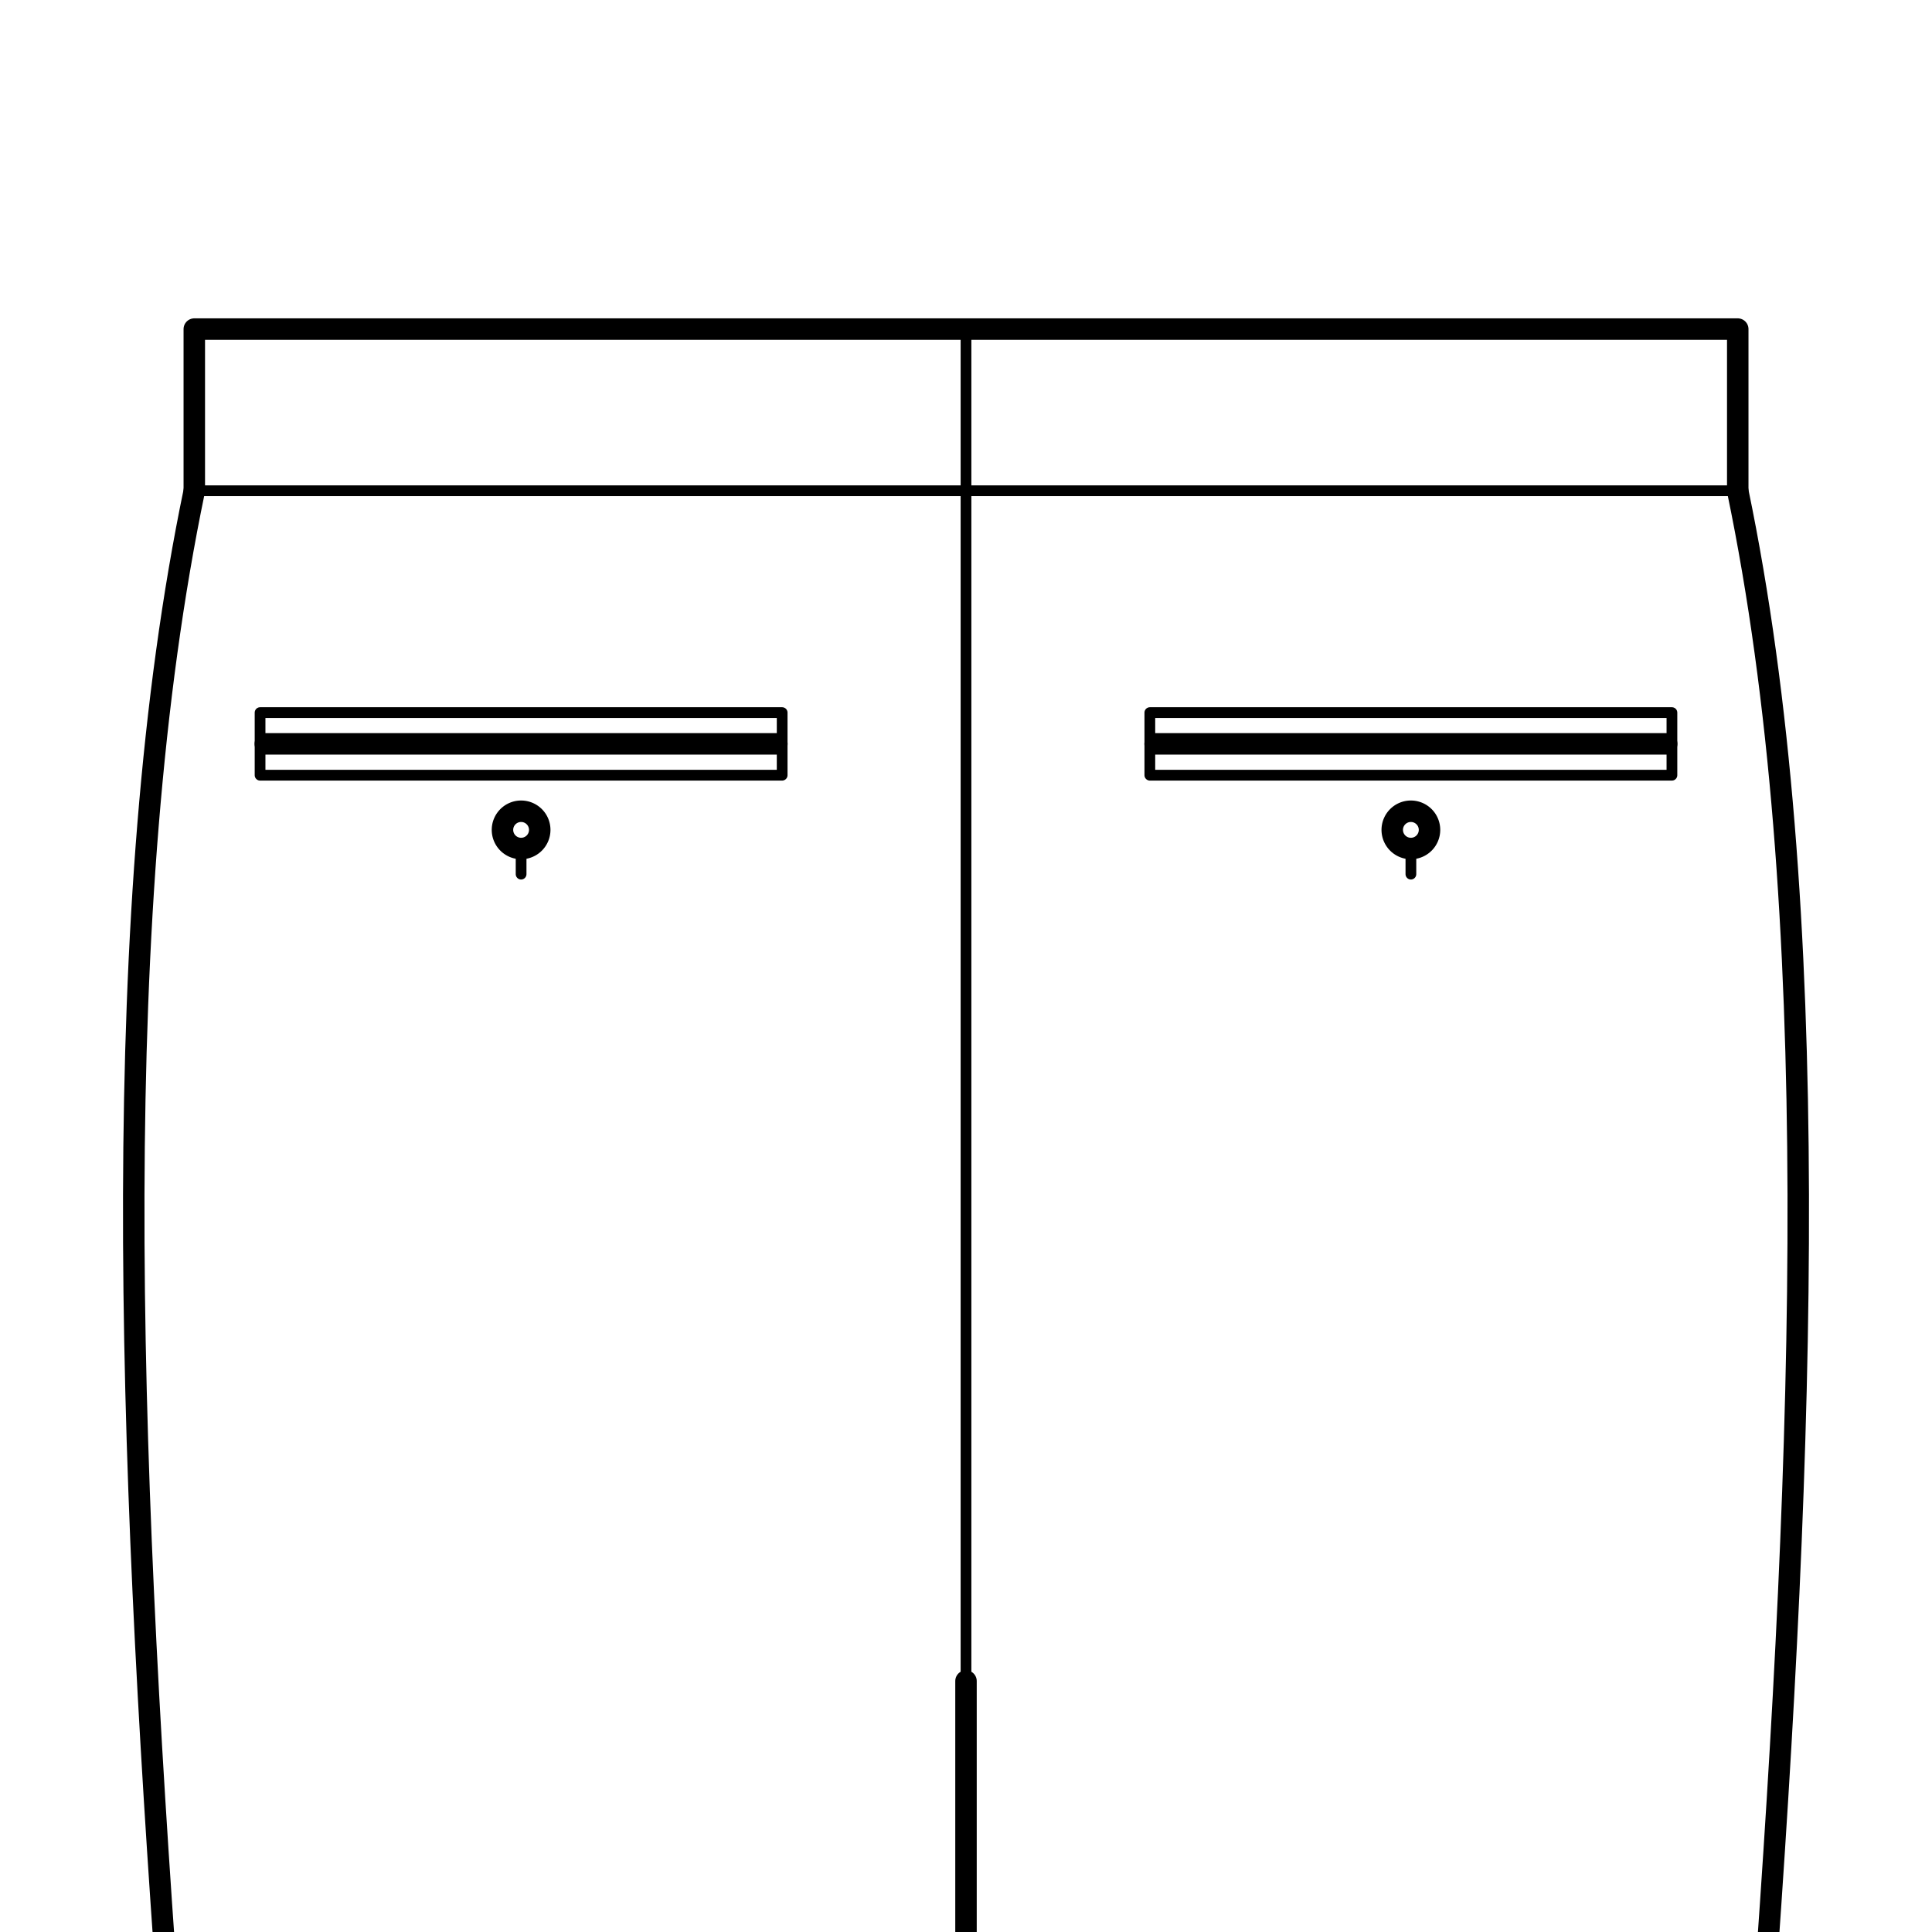 <svg xmlns="http://www.w3.org/2000/svg" xmlns:xlink="http://www.w3.org/1999/xlink" width="90" height="90" viewBox="0 0 90 90">
  <defs>
    <clipPath id="clip-path">
      <rect id="長方形_1236" data-name="長方形 1236" width="90" height="90" transform="translate(240 0.001)" fill="none"/>
    </clipPath>
    <clipPath id="clip-button_stop_both">
      <rect width="90" height="90"/>
    </clipPath>
  </defs>
  <g id="button_stop_both" clip-path="url(#clip-button_stop_both)">
    <line id="線_2891" data-name="線 2891" x1="71.898" transform="translate(9.051 22.861)" fill="none" stroke="#000" stroke-linecap="round" stroke-linejoin="round" stroke-width="0.5"/>
    <path id="パス_2309" data-name="パス 2309" d="M249.051,22.861V15.33h71.9v7.531" transform="translate(-240)" fill="none" stroke="#000" stroke-linecap="round" stroke-linejoin="round" stroke-width="1"/>
    <g id="グループ_1335" data-name="グループ 1335" transform="translate(-240)">
      <g id="グループ_1334" data-name="グループ 1334" clip-path="url(#clip-path)">
        <path id="パス_2310" data-name="パス 2310" d="M249.051,22.861c-4.024,19.348-3.1,44.535-1.191,70.695" fill="none" stroke="#000" stroke-linecap="round" stroke-linejoin="round" stroke-width="1"/>
        <path id="パス_2311" data-name="パス 2311" d="M320.949,22.861c4.024,19.348,3.1,44.535,1.191,70.695" fill="none" stroke="#000" stroke-linecap="round" stroke-linejoin="round" stroke-width="1"/>
        <line id="線_2892" data-name="線 2892" y2="15.246" transform="translate(285 78.31)" fill="none" stroke="#000" stroke-linecap="round" stroke-linejoin="round" stroke-width="1"/>
        <line id="線_2893" data-name="線 2893" y2="66.424" transform="translate(285 15.329)" fill="none" stroke="#000" stroke-linecap="round" stroke-linejoin="round" stroke-width="0.5"/>
        <line id="線_2894" data-name="線 2894" x2="23.83" transform="translate(252.36 34.653)" fill="none" stroke="#000" stroke-linecap="round" stroke-linejoin="round" stroke-width="1"/>
        <rect id="長方形_1234" data-name="長方形 1234" width="24.321" height="2.916" transform="translate(252.115 33.196)" fill="none" stroke="#000" stroke-linecap="round" stroke-linejoin="round" stroke-width="0.5"/>
        <line id="線_2895" data-name="線 2895" x2="23.83" transform="translate(293.81 34.653)" fill="none" stroke="#000" stroke-linecap="round" stroke-linejoin="round" stroke-width="1"/>
        <rect id="長方形_1235" data-name="長方形 1235" width="24.321" height="2.916" transform="translate(293.564 33.196)" fill="none" stroke="#000" stroke-linecap="round" stroke-linejoin="round" stroke-width="0.5"/>
        <path id="パス_2312" data-name="パス 2312" d="M304.856,38.658a.868.868,0,1,1,.869.869A.869.869,0,0,1,304.856,38.658Z" fill="none" stroke="#000" stroke-linecap="round" stroke-linejoin="round" stroke-width="1"/>
        <line id="線_2896" data-name="線 2896" y1="1.195" transform="translate(305.725 39.526)" fill="#fff"/>
        <line id="線_2897" data-name="線 2897" y1="1.195" transform="translate(305.725 39.526)" fill="none" stroke="#000" stroke-linecap="round" stroke-linejoin="round" stroke-width="0.5"/>
        <path id="パス_2313" data-name="パス 2313" d="M263.407,38.658a.868.868,0,1,1,.869.869A.869.869,0,0,1,263.407,38.658Z" fill="none" stroke="#000" stroke-linecap="round" stroke-linejoin="round" stroke-width="1"/>
        <line id="線_2898" data-name="線 2898" y1="1.195" transform="translate(264.275 39.526)" fill="#fff"/>
        <line id="線_2899" data-name="線 2899" y1="1.195" transform="translate(264.275 39.526)" fill="none" stroke="#000" stroke-linecap="round" stroke-linejoin="round" stroke-width="0.5"/>
      </g>
    </g>
  </g>
</svg>
